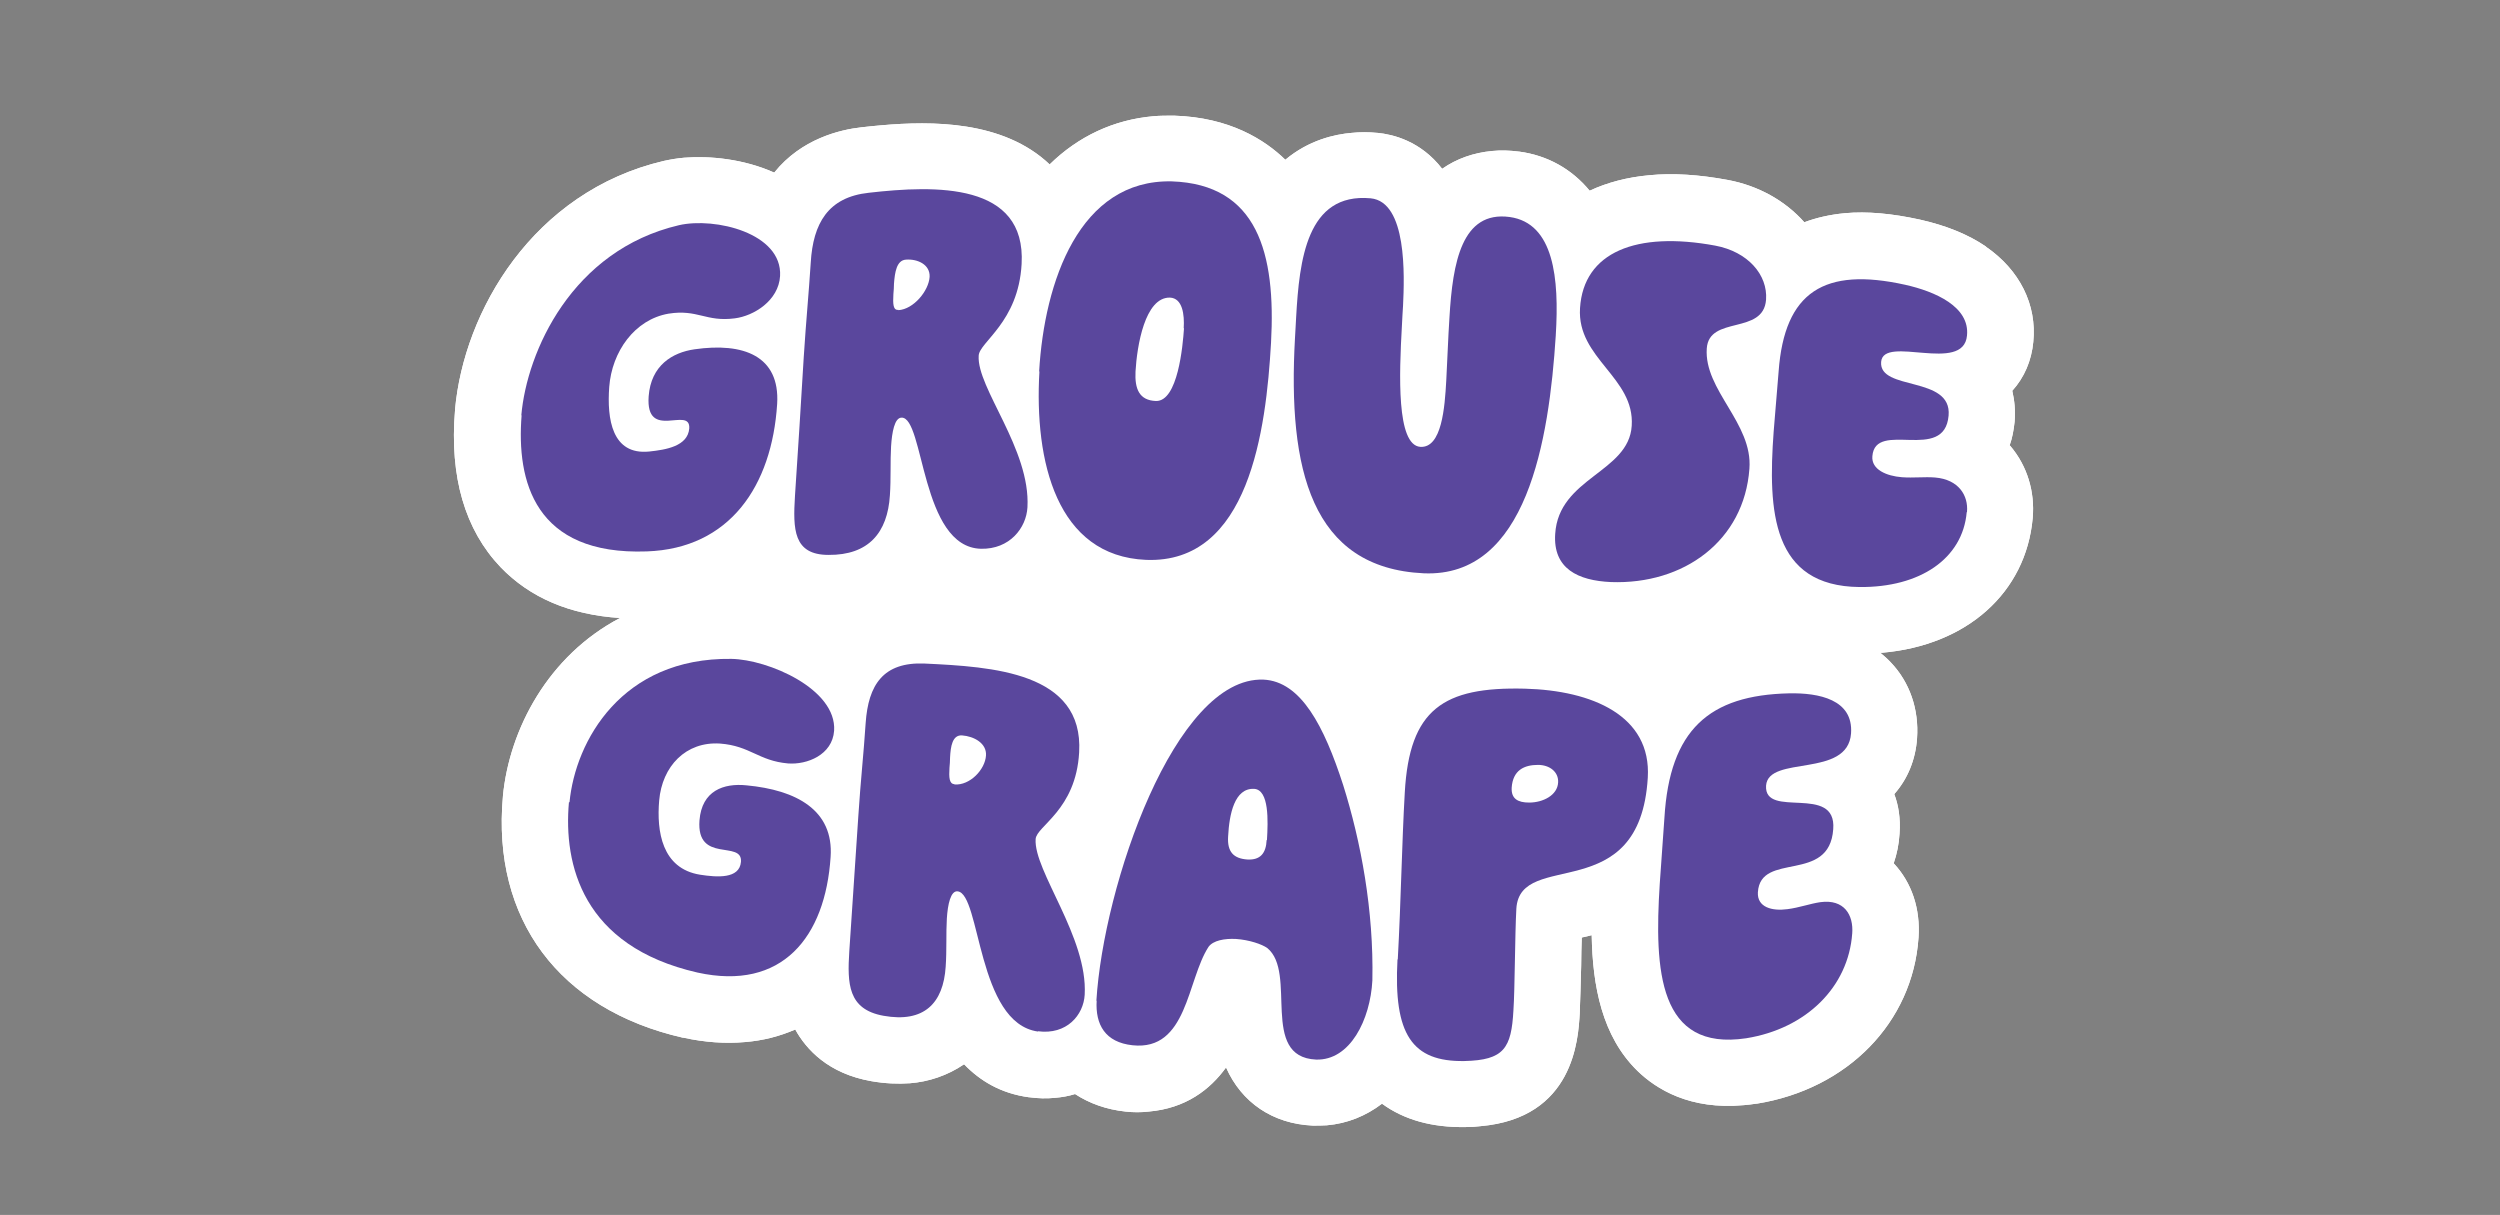 <svg width="428" height="208" viewBox="0 0 428 208" fill="none" xmlns="http://www.w3.org/2000/svg">
<rect x="0" y="0" width="428" height="208" fill="#808080" stroke="none"/>
<g clip-path="url(#clip0_23_191)">
<path d="M340.049 42.25C336.999 40.15 333.149 38.6 328.699 37.6C323.899 36.55 319.649 36.15 315.849 36.5C313.199 36.75 310.899 37.3 308.899 38.05C305.699 34.45 301.149 31.8 295.749 30.8C290.899 29.9 286.399 29.6 282.349 30C278.549 30.35 275.149 31.25 272.149 32.65C269.099 28.95 264.949 26.6 260.049 25.95C260.049 25.95 260.049 25.95 259.999 25.95C258.449 25.75 256.949 25.7 255.449 25.85C252.299 26.15 249.399 27.15 246.899 28.9C243.199 24.1 238.399 23 235.849 22.75C235.849 22.75 235.849 22.75 235.799 22.75C234.299 22.6 232.849 22.6 231.399 22.75C228.449 23 224.049 24 220.049 27.35C216.499 23.9 210.499 20.1 200.999 19.8C200.949 19.8 200.899 19.8 200.849 19.8C199.699 19.8 198.599 19.8 197.449 19.9C190.649 20.5 184.599 23.35 179.699 28.15C171.749 20.6 159.449 20.7 150.899 21.45C149.799 21.55 148.699 21.65 147.449 21.8C143.849 22.2 137.199 23.75 132.549 29.55C127.299 27.2 121.449 26.65 117.149 27C115.949 27.1 114.799 27.3 113.649 27.55C91.249 32.8 79.399 53.3 77.899 70.15C77.899 70.15 77.899 70.2 77.899 70.25C76.949 81.65 79.599 90.7 85.699 97.1C90.749 102.35 97.599 105.25 106.149 105.8C93.849 112.25 87.199 124.85 86.099 136.3C86.099 136.3 86.099 136.3 86.099 136.35C84.199 157.35 95.699 172.8 116.899 177.65C116.899 177.65 116.949 177.65 116.999 177.65C120.649 178.45 124.199 178.7 127.549 178.4C130.649 178.15 133.499 177.4 136.149 176.25C137.999 179.6 141.749 183.8 149.199 185.1C151.499 185.5 153.699 185.6 155.799 185.45C158.949 185.2 162.199 184.15 165.049 182.2C167.799 185.05 171.349 187.2 176.149 187.85C176.149 187.85 176.149 187.85 176.199 187.85C177.699 188.05 179.149 188.1 180.599 187.95C181.799 187.85 182.949 187.65 184.049 187.3C186.499 188.9 189.399 189.95 192.699 190.3C194.049 190.45 195.349 190.45 196.649 190.3C202.999 189.75 207.149 186.55 209.899 182.75C212.549 188.75 217.899 192.4 224.749 192.7C224.749 192.7 224.749 192.7 224.799 192.7C225.599 192.7 226.349 192.7 227.149 192.65C230.649 192.35 233.849 191.05 236.599 188.95C240.349 191.7 245.149 193.05 250.899 192.95H250.949C251.849 192.95 252.649 192.9 253.449 192.8C269.449 191.4 270.199 177.9 270.449 173.5C270.549 171.55 270.599 168.5 270.699 165.3C270.699 163.7 270.749 162.05 270.799 160.5C271.349 160.4 271.899 160.25 272.499 160.1C272.649 168.8 274.249 177.4 280.349 183.35C283.549 186.45 289.299 190.05 298.549 189.2C299.249 189.15 299.949 189.05 300.649 188.95C300.649 188.95 300.699 188.95 300.749 188.95C316.299 186.45 327.449 175.05 328.449 160.55C328.799 155.6 327.299 151.1 324.199 147.8C324.749 146.2 325.099 144.5 325.199 142.75C325.399 140.05 324.999 137.8 324.299 135.95C326.599 133.35 327.949 130.05 328.199 126.4C328.549 121.45 326.949 116.8 323.699 113.4C323.149 112.8 322.499 112.25 321.899 111.75C321.999 111.75 322.099 111.75 322.199 111.75C336.749 110.5 346.849 101.45 347.999 88.7C348.399 84.15 347.049 79.8 344.249 76.45C344.199 76.4 344.149 76.3 344.049 76.25C344.499 75 344.749 73.65 344.899 72.2C345.049 70.35 344.899 68.6 344.499 66.9C346.549 64.65 347.799 61.75 348.099 58.55C348.749 52.15 345.749 46.2 339.999 42.25" fill="white"/>
<path d="M340.049 42.25C336.999 40.15 333.149 38.6 328.699 37.6C323.899 36.55 319.649 36.15 315.849 36.5C313.199 36.75 310.899 37.3 308.899 38.05C305.699 34.45 301.149 31.8 295.749 30.8C290.899 29.9 286.399 29.6 282.349 30C278.549 30.35 275.149 31.25 272.149 32.65C269.099 28.95 264.949 26.6 260.049 25.95C260.049 25.95 260.049 25.95 259.999 25.95C258.449 25.75 256.949 25.7 255.449 25.85C252.299 26.15 249.399 27.15 246.899 28.9C243.199 24.1 238.399 23 235.849 22.75C235.849 22.75 235.849 22.75 235.799 22.75C234.299 22.6 232.849 22.6 231.399 22.75C228.449 23 224.049 24 220.049 27.35C216.499 23.9 210.499 20.1 200.999 19.8C200.949 19.8 200.899 19.8 200.849 19.8C199.699 19.8 198.599 19.8 197.449 19.9C190.649 20.5 184.599 23.35 179.699 28.15C171.749 20.6 159.449 20.7 150.899 21.45C149.799 21.55 148.699 21.65 147.449 21.8C143.849 22.2 137.199 23.75 132.549 29.55C127.299 27.2 121.449 26.65 117.149 27C115.949 27.1 114.799 27.3 113.649 27.55C91.249 32.8 79.399 53.3 77.899 70.15C77.899 70.15 77.899 70.2 77.899 70.25C76.949 81.65 79.599 90.7 85.699 97.1C90.749 102.35 97.599 105.25 106.149 105.8C93.849 112.25 87.199 124.85 86.099 136.3C86.099 136.3 86.099 136.3 86.099 136.35C84.199 157.35 95.699 172.8 116.899 177.65C116.899 177.65 116.949 177.65 116.999 177.65C120.649 178.45 124.199 178.7 127.549 178.4C130.649 178.15 133.499 177.4 136.149 176.25C137.999 179.6 141.749 183.8 149.199 185.1C151.499 185.5 153.699 185.6 155.799 185.45C158.949 185.2 162.199 184.15 165.049 182.2C167.799 185.05 171.349 187.2 176.149 187.85C176.149 187.85 176.149 187.85 176.199 187.85C177.699 188.05 179.149 188.1 180.599 187.95C181.799 187.85 182.949 187.65 184.049 187.3C186.499 188.9 189.399 189.95 192.699 190.3C194.049 190.45 195.349 190.45 196.649 190.3C202.999 189.75 207.149 186.55 209.899 182.75C212.549 188.75 217.899 192.4 224.749 192.7C224.749 192.7 224.749 192.7 224.799 192.7C225.599 192.7 226.349 192.7 227.149 192.65C230.649 192.35 233.849 191.05 236.599 188.95C240.349 191.7 245.149 193.05 250.899 192.95H250.949C251.849 192.95 252.649 192.9 253.449 192.8C269.449 191.4 270.199 177.9 270.449 173.5C270.549 171.55 270.599 168.5 270.699 165.3C270.699 163.7 270.749 162.05 270.799 160.5C271.349 160.4 271.899 160.25 272.499 160.1C272.649 168.8 274.249 177.4 280.349 183.35C283.549 186.45 289.299 190.05 298.549 189.2C299.249 189.15 299.949 189.05 300.649 188.95C300.649 188.95 300.699 188.95 300.749 188.95C316.299 186.45 327.449 175.05 328.449 160.55C328.799 155.6 327.299 151.1 324.199 147.8C324.749 146.2 325.099 144.5 325.199 142.75C325.399 140.05 324.999 137.8 324.299 135.95C326.599 133.35 327.949 130.05 328.199 126.4C328.549 121.45 326.949 116.8 323.699 113.4C323.149 112.8 322.499 112.25 321.899 111.75C321.999 111.75 322.099 111.75 322.199 111.75C336.749 110.5 346.849 101.45 347.999 88.7C348.399 84.15 347.049 79.8 344.249 76.45C344.199 76.4 344.149 76.3 344.049 76.25C344.499 75 344.749 73.65 344.899 72.2C345.049 70.35 344.899 68.6 344.499 66.9C346.549 64.65 347.799 61.75 348.099 58.55C348.749 52.15 345.749 46.2 339.999 42.25" fill="white"/>
<path d="M89.25 71.1C90.2 60.2 97.9 42.85 116.25 38.55C122.4 37.15 133.95 39.9 133.55 47.25C133.3 51.5 129 54.1 125.8 54.5C120.85 55.15 119.45 52.9 114.45 53.7C108.65 54.7 104.75 60.2 104.3 66.25C103.9 71.7 104.75 77.95 111.15 77.3C114 77 117.75 76.4 118 73.35C118.25 69.4 110.5 75.6 111.05 67.85C111.45 62.55 115.1 60.35 118.9 59.8C127.25 58.6 133.55 60.9 133.05 69.15C132.15 83.25 124.9 93.9 110.75 94.4C91.5 95.1 88.4 82.35 89.3 71.1" fill="white"/>
<path d="M167.95 93.95C157.6 93.7 158.25 71.4 154.35 71.5C153.15 71.5 152.7 74 152.55 76.45C152.4 78.9 152.55 81.95 152.35 84.8C151.95 91.2 148.7 95.05 141.85 95C135.8 95 135.75 90.6 136.1 84.9C136.6 77.3 137.15 68.9 137.6 61.15C138 54.9 138.45 50.4 138.8 44.95C139.2 38.25 141.75 33.75 148.75 33C160.15 31.7 175.7 31.2 174.9 45.2C174.35 55.2 167.65 58.55 167.55 60.9C167.2 66.4 176.45 76.9 175.9 86.85C175.7 90.4 172.85 94.05 167.95 93.95ZM153.8 53.1C156.4 52.95 159 49.8 159.15 47.4C159.25 45.3 157.1 44.3 155.1 44.45C153.5 44.55 153.2 46.6 153.05 48.55C153.05 49.15 153 49.75 152.95 50.35C152.85 52.05 152.9 53.15 153.8 53.05" fill="white"/>
<path d="M177.9 63.6C178.8 48.2 184.8 30.7 200.6 31.05C215.3 31.55 218.45 43.35 217.6 58.7C216.75 73.6 213.85 96.55 196.2 95.85C180.9 95.2 177.05 79 177.95 63.6M202.65 56.2C202.8 53.85 202.45 51.05 200.3 50.95C196 50.85 194.65 59.25 194.4 63.6C194.25 66.6 195.05 68.55 197.9 68.65C201.65 68.75 202.5 59.2 202.7 56.2" fill="white"/>
<path d="M266.35 57.4C265.2 75.4 261.4 98.9 243.75 98.15C224.45 97.25 220.45 80.3 221.7 57.9C221.75 56.75 221.85 55.55 221.9 54.3C222.45 44.55 223.7 32.95 234.65 33.95C240.9 34.55 240.45 47.2 240.2 52.35C240.15 53.35 240.05 54.55 240 55.9C239.55 64 239.05 76.2 243.15 76.5C246.85 76.75 247.35 69.7 247.6 65.15C247.8 61.6 247.9 58.1 248.15 54.3C248.7 44.95 250.25 36.05 258.45 37.15C266.05 38.2 266.95 47.7 266.35 57.35" fill="white"/>
<path d="M275.8 99.65C270.15 99.4 265.85 97.35 266.25 91.4C266.85 81.75 278.85 80.9 279.35 72.9C279.9 64.6 269.95 61.4 270.5 52.75C271.1 43.15 280.15 39.55 293.65 42.05C299.25 43.1 302.65 47.05 302.35 51.3C301.9 57.4 292.6 53.95 292.2 59.65C291.7 66.8 300.1 72.45 299.5 80.25C298.6 92.6 288.25 100.1 275.8 99.65Z" fill="white"/>
<path d="M336.7 87.7C336 95.65 328.7 100.6 318.35 100.5C303.35 100.35 302.65 87.55 303.65 73.9C303.9 70.5 304.25 67 304.5 63.6C305.5 49.9 312.35 45.7 326.15 48.75C331.3 49.9 337.25 52.5 336.75 57.45C336.15 64.05 322.45 57.25 322.05 61.95C321.65 67 334.2 64.25 333.6 71.15C332.9 79.3 321.05 71.8 320.55 78.1C320.35 80.4 323 81.5 325.6 81.7C327.6 81.85 329.5 81.6 331.3 81.75C335.35 82.1 337 84.85 336.75 87.65" fill="white"/>
<path d="M97.501 137.35C98.501 126.85 106.451 112.55 125.201 112.8C131.501 112.9 143.251 117.95 142.801 125.1C142.501 129.25 138.151 130.95 134.901 130.7C129.851 130.25 128.451 127.7 123.301 127.3C117.401 126.9 113.351 131.2 112.851 137.05C112.401 142.3 113.301 148.7 119.851 149.75C122.751 150.2 126.601 150.5 126.851 147.55C127.151 143.75 119.201 147.9 119.751 140.45C120.151 135.35 123.901 134.05 127.801 134.45C136.351 135.25 142.751 138.7 142.201 146.7C141.301 160.45 133.901 169.7 119.401 166.5C99.701 162 96.451 148 97.401 137.35" fill="white"/>
<path d="M177.7 176.6C167.25 175.15 167.9 153 163.95 152.6C162.75 152.45 162.25 154.85 162.1 157.25C161.95 159.65 162.1 162.7 161.9 165.5C161.5 171.75 158.2 175.15 151.25 173.9C145.15 172.8 145.05 168.4 145.4 162.85C145.9 155.45 146.45 147.2 146.95 139.65C147.35 133.5 147.85 129.15 148.2 123.8C148.65 117.25 151.2 113.3 158.3 113.6C169.85 114.15 185.55 115.05 184.75 128.8C184.2 138.7 177.45 141.4 177.3 143.65C176.95 149.1 186.25 160.45 185.7 170.3C185.5 173.8 182.6 177.2 177.7 176.55M163.4 134.3C166.05 134.5 168.65 131.75 168.8 129.35C168.95 127.25 166.75 126.05 164.7 125.9C163.05 125.8 162.75 127.75 162.65 129.7C162.65 130.3 162.6 130.9 162.55 131.45C162.45 133.1 162.5 134.2 163.4 134.25" fill="white"/>
<path d="M187.7 171.35C188.9 151.6 201.15 115.8 216.3 116.35C222.75 116.65 226.7 124.35 229.95 134.4C233 144.1 235.2 155.9 234.95 167.85C234.6 174.55 231.15 181.6 225.3 181.4C215.6 180.95 222.15 166.5 216.95 162.3C216.05 161.65 213.85 160.9 211.6 160.75C209.65 160.65 207.7 161 206.9 162.1C203.2 167.8 203.3 179.95 193.9 178.95C189.2 178.45 187.5 175.4 187.75 171.3M216.9 143.85C217.1 140.55 217.3 135.2 214.7 135.05C211.35 134.9 210.45 139.35 210.25 143.25C210.1 145.8 211.15 147 213.6 147.15C215.75 147.25 216.75 146.1 216.85 143.8" fill="white"/>
<path d="M239.3 164.25C239.85 154.15 240 144.4 240.5 135.65C241.3 121.45 247.05 117.55 261.05 117.9C272.55 118.2 282.75 122.5 282.1 133.15C280.75 155.5 260.25 145.25 259.6 155.55C259.35 160.1 259.35 169.3 259.1 172.95C258.75 179.45 257.5 181.5 250.7 181.65C241.75 181.8 238.55 177.1 239.25 164.25M263.3 130.95C260.95 130.95 259 131.85 258.8 134.85C258.7 136.75 259.85 137.4 261.8 137.4C264.15 137.4 266.65 136.15 266.75 133.95C266.85 132.15 265.3 130.95 263.3 130.95Z" fill="white"/>
<path d="M317.1 159.8C316.45 168.95 309.25 176.1 298.95 177.75C283.95 180 283.2 166.2 284.15 151.3C284.4 147.55 284.7 143.7 284.95 140C285.85 124.95 292.6 119 306.3 118.7C311.4 118.6 317.3 119.75 316.9 125.55C316.35 133.3 302.75 129.2 302.35 134.5C302 140.3 314.45 134.1 313.85 141.95C313.2 151.35 301.4 145.7 300.95 152.75C300.8 155.35 303.4 156 306 155.65C308 155.4 309.9 154.7 311.65 154.45C315.7 153.9 317.35 156.6 317.1 159.85" fill="white"/>
<path d="M89.25 71.1C90.2 60.2 97.9 42.85 116.25 38.55C122.4 37.15 133.95 39.9 133.55 47.25C133.3 51.5 129 54.1 125.8 54.5C120.85 55.15 119.45 52.9 114.45 53.7C108.65 54.7 104.75 60.2 104.3 66.25C103.9 71.7 104.75 77.95 111.15 77.3C114 77 117.75 76.4 118 73.35C118.25 69.4 110.5 75.6 111.05 67.85C111.45 62.55 115.1 60.35 118.9 59.8C127.25 58.6 133.55 60.9 133.05 69.15C132.15 83.25 124.9 93.9 110.75 94.4C91.5 95.1 88.4 82.35 89.3 71.1" fill="#5A479D"/>
<path d="M167.95 93.95C157.6 93.7 158.25 71.4 154.35 71.5C153.15 71.5 152.7 74 152.55 76.45C152.4 78.9 152.55 81.95 152.35 84.8C151.95 91.2 148.7 95.05 141.85 95C135.8 95 135.75 90.6 136.1 84.9C136.6 77.3 137.15 68.9 137.6 61.15C138 54.9 138.45 50.4 138.8 44.95C139.2 38.25 141.75 33.75 148.75 33C160.15 31.7 175.7 31.2 174.9 45.2C174.35 55.2 167.65 58.55 167.55 60.9C167.2 66.4 176.45 76.9 175.9 86.85C175.7 90.4 172.85 94.05 167.95 93.95ZM153.8 53.1C156.4 52.95 159 49.8 159.15 47.4C159.25 45.3 157.1 44.3 155.1 44.45C153.5 44.55 153.2 46.6 153.05 48.55C153.05 49.15 153 49.75 152.95 50.35C152.85 52.05 152.9 53.15 153.8 53.05" fill="#5A479D"/>
<path d="M177.9 63.6C178.8 48.2 184.8 30.7 200.6 31.05C215.3 31.55 218.45 43.35 217.6 58.7C216.75 73.6 213.85 96.55 196.2 95.85C180.9 95.2 177.05 79 177.95 63.6M202.65 56.2C202.8 53.85 202.45 51.05 200.3 50.95C196 50.85 194.65 59.25 194.4 63.6C194.25 66.6 195.05 68.55 197.9 68.65C201.65 68.75 202.5 59.2 202.7 56.2" fill="#5A479D"/>
<path d="M266.35 57.4C265.2 75.4 261.4 98.9 243.75 98.15C224.45 97.25 220.45 80.3 221.7 57.9C221.75 56.75 221.85 55.55 221.9 54.3C222.45 44.55 223.7 32.95 234.65 33.95C240.9 34.55 240.45 47.2 240.2 52.35C240.15 53.35 240.05 54.55 240 55.9C239.55 64 239.05 76.2 243.15 76.5C246.85 76.75 247.35 69.7 247.6 65.15C247.8 61.6 247.9 58.1 248.15 54.3C248.7 44.95 250.25 36.05 258.45 37.15C266.05 38.2 266.95 47.7 266.35 57.35" fill="#5A479D"/>
<path d="M275.8 99.65C270.15 99.4 265.85 97.35 266.25 91.4C266.85 81.75 278.85 80.9 279.35 72.9C279.9 64.6 269.95 61.4 270.5 52.75C271.1 43.15 280.15 39.55 293.65 42.05C299.25 43.1 302.65 47.05 302.35 51.3C301.9 57.4 292.6 53.95 292.2 59.65C291.7 66.8 300.1 72.45 299.5 80.25C298.6 92.6 288.25 100.1 275.8 99.65Z" fill="#5A479D"/>
<path d="M336.7 87.7C336 95.65 328.7 100.6 318.35 100.5C303.35 100.35 302.65 87.55 303.65 73.9C303.9 70.5 304.25 67 304.5 63.6C305.5 49.9 312.35 45.7 326.15 48.75C331.3 49.9 337.25 52.5 336.75 57.45C336.15 64.05 322.45 57.25 322.05 61.95C321.65 67 334.2 64.25 333.6 71.15C332.9 79.3 321.05 71.8 320.55 78.1C320.35 80.4 323 81.5 325.6 81.7C327.6 81.85 329.5 81.6 331.3 81.75C335.35 82.1 337 84.85 336.75 87.65" fill="#5A479D"/>
<path d="M97.501 137.35C98.501 126.85 106.451 112.55 125.201 112.8C131.501 112.9 143.251 117.95 142.801 125.1C142.501 129.25 138.151 130.95 134.901 130.7C129.851 130.25 128.451 127.7 123.301 127.3C117.401 126.9 113.351 131.2 112.851 137.05C112.401 142.3 113.301 148.7 119.851 149.75C122.751 150.2 126.601 150.5 126.851 147.55C127.151 143.75 119.201 147.9 119.751 140.45C120.151 135.35 123.901 134.05 127.801 134.45C136.351 135.25 142.751 138.7 142.201 146.7C141.301 160.45 133.901 169.7 119.401 166.5C99.701 162 96.451 148 97.401 137.35" fill="#5A479D"/>
<path d="M177.7 176.6C167.25 175.15 167.9 153 163.95 152.6C162.75 152.45 162.25 154.85 162.1 157.25C161.95 159.65 162.1 162.7 161.9 165.5C161.5 171.75 158.2 175.15 151.25 173.9C145.15 172.8 145.05 168.4 145.4 162.85C145.9 155.45 146.45 147.2 146.95 139.65C147.35 133.5 147.85 129.15 148.2 123.8C148.65 117.25 151.2 113.3 158.3 113.6C169.85 114.15 185.55 115.05 184.75 128.8C184.2 138.7 177.45 141.4 177.3 143.65C176.95 149.1 186.25 160.45 185.7 170.3C185.5 173.8 182.6 177.2 177.7 176.55M163.4 134.3C166.05 134.5 168.65 131.75 168.8 129.35C168.95 127.25 166.75 126.05 164.7 125.9C163.05 125.8 162.75 127.75 162.65 129.7C162.65 130.3 162.6 130.9 162.55 131.45C162.45 133.1 162.5 134.2 163.4 134.25" fill="#5A479D"/>
<path d="M187.7 171.35C188.9 151.6 201.15 115.8 216.3 116.35C222.75 116.65 226.7 124.35 229.95 134.4C233 144.1 235.2 155.9 234.95 167.85C234.6 174.55 231.15 181.6 225.3 181.4C215.6 180.95 222.15 166.5 216.95 162.3C216.05 161.65 213.85 160.9 211.6 160.75C209.65 160.65 207.7 161 206.9 162.1C203.2 167.8 203.3 179.95 193.9 178.95C189.2 178.45 187.5 175.4 187.75 171.3M216.9 143.85C217.1 140.55 217.3 135.2 214.7 135.05C211.35 134.9 210.45 139.35 210.25 143.25C210.1 145.8 211.15 147 213.6 147.15C215.75 147.25 216.75 146.1 216.85 143.8" fill="#5A479D"/>
<path d="M239.3 164.25C239.85 154.15 240 144.4 240.5 135.65C241.3 121.45 247.05 117.55 261.05 117.9C272.55 118.2 282.75 122.5 282.1 133.15C280.75 155.5 260.25 145.25 259.6 155.55C259.35 160.1 259.35 169.3 259.1 172.95C258.75 179.45 257.5 181.5 250.7 181.65C241.75 181.8 238.55 177.1 239.25 164.25M263.3 130.95C260.95 130.95 259 131.85 258.8 134.85C258.7 136.75 259.85 137.4 261.8 137.4C264.15 137.4 266.65 136.15 266.75 133.95C266.85 132.15 265.3 130.95 263.3 130.95Z" fill="#5A479D"/>
<path d="M317.1 159.8C316.45 168.95 309.25 176.1 298.95 177.75C283.95 180 283.2 166.2 284.15 151.3C284.4 147.55 284.7 143.7 284.95 140C285.85 124.95 292.6 119 306.3 118.7C311.4 118.6 317.3 119.75 316.9 125.55C316.35 133.3 302.75 129.2 302.35 134.5C302 140.3 314.45 134.1 313.85 141.95C313.2 151.35 301.4 145.7 300.95 152.75C300.8 155.35 303.4 156 306 155.65C308 155.4 309.9 154.7 311.65 154.45C315.7 153.9 317.35 156.6 317.1 159.85" fill="#5A479D"/>
</g>
<defs>
<clipPath id="clip0_23_191">
<rect width="428" height="208" fill="white"/>
</clipPath>
</defs>
</svg>
